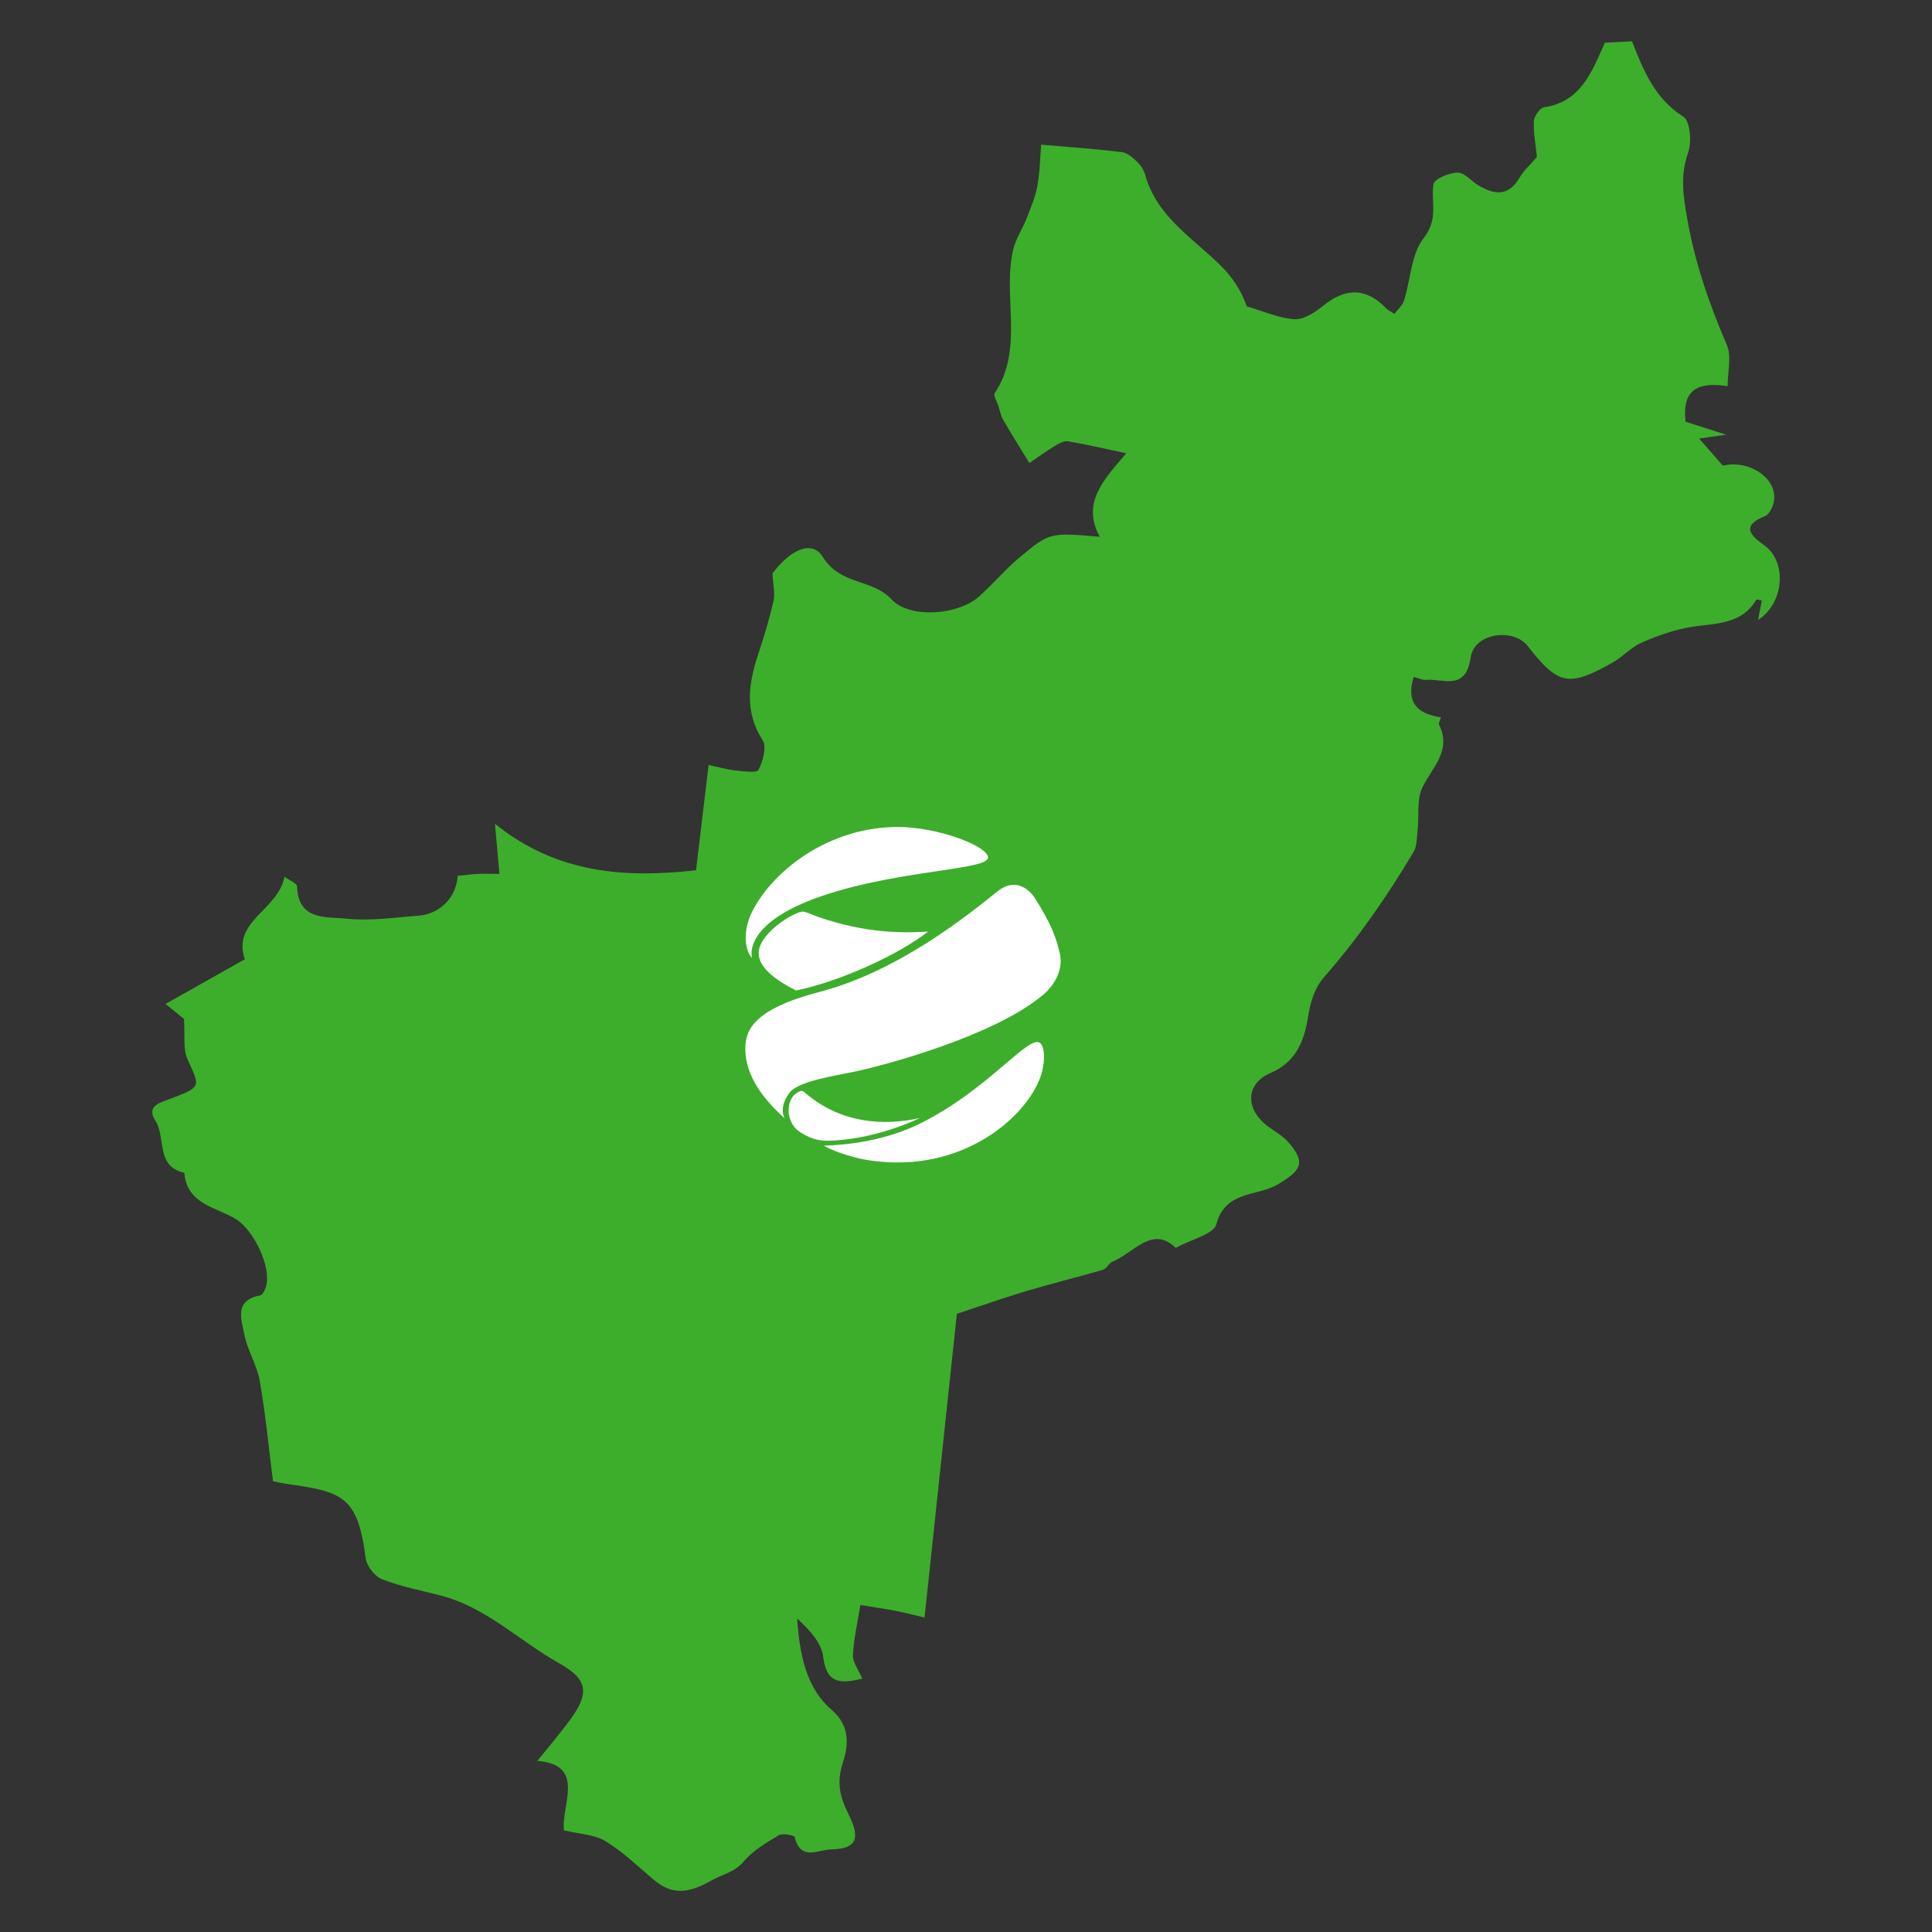 <?xml version="1.0" encoding="utf-8"?>
<!-- Generator: Adobe Illustrator 27.1.1, SVG Export Plug-In . SVG Version: 6.00 Build 0)  -->
<svg version="1.1" id="Capa_1" xmlns="http://www.w3.org/2000/svg" xmlns:xlink="http://www.w3.org/1999/xlink" x="0px" y="0px"
	 viewBox="0 0 450 450" style="enable-background:new 0 0 450 450;" xml:space="preserve">
<rect x="0" y="0" width="450" height="450" fill="#333333" stroke="none"/>
<style type="text/css">
	.st0{fill:#3DAE2B;}
	.st1{fill:#FFFFFF;}
</style>
<g>
	<path class="st0" d="M131.37,426.33c-0.76-5.8,5.28-15.28-6.22-16.18c2.52-3.14,5.15-6.2,7.54-9.44c4.63-6.25,4.35-9.5-2.41-13.28
		c-9.26-5.17-16.99-13.05-27.62-15.8c-4.57-1.19-9.26-2.07-13.63-3.77c-1.72-0.66-3.63-3.1-3.86-4.94
		c-1.86-14.51-5.4-15.47-18.57-17.32c-0.75-0.11-1.51-0.28-3.01-0.58c-0.99-7.78-1.74-15.64-3.09-23.41c-0.65-3.7-2.88-7.1-3.6-10.8
		c-0.67-3.47-2.38-7.99,3.7-9.08c0.59-0.11,1.19-1.37,1.4-2.21c1.21-4.62-3-13.03-6.95-15.5c-4.61-2.89-11.51-3.44-12.12-10.85
		c-6.75-1.5-4.21-8.24-6.75-12.17c-2.28-3.54,1.43-4.25,3.62-5.11c7.12-2.78,6.87-2.58,3.88-9.16c-1.1-2.43-0.56-5.61-0.83-9.41
		c-0.53-0.43-1.94-1.58-4.29-3.48c6.51-3.67,12.38-6.98,18.46-10.41c-3.02-8.99,7.72-11.34,9.25-19.22c1.21,0.88,2.9,1.52,2.92,2.22
		c0.24,8.14,6.93,7.04,11.59,7.55c5.4,0.59,10.97-0.29,16.46-0.67c5.15-0.35,9-4.14,9.37-9.32c1.46-0.14,2.99-0.35,4.51-0.43
		c1.37-0.07,2.75-0.02,5.21-0.02c-0.32-3.6-0.61-6.87-1.04-11.66c14.71,11.9,31.01,12.59,46.83,10.82
		c1.02-8.49,1.93-16.13,2.93-24.53c2.22,0.48,4.18,1.06,6.2,1.28c1.86,0.2,5,0.65,5.41-0.13c1.04-2,1.97-5.34,0.98-6.89
		c-4.25-6.65-3.33-13.18-1.05-20.01c1.36-4.09,2.61-8.24,3.58-12.45c0.4-1.73-0.11-3.66-0.25-6.41c4.2-5.54,9.21-7.95,11.76-3.79
		c4.04,6.56,11.5,5.01,15.96,9.82c4.25,4.59,15.56,3.7,20.42-0.67c3.24-2.91,6.06-6.28,9.39-9.06c7.05-5.9,7.14-5.81,18.7-4.84
		c-4.2-7.74,0.61-12.99,6.19-19.44c-5.44-1.15-9.49-2.12-13.59-2.79c-0.96-0.16-2.17,0.53-3.1,1.1c-2.02,1.23-3.94,2.63-5.89,3.96
		c-2.04-3.33-4.12-6.63-6.07-10.01c-0.58-0.99-0.8-2.19-1.15-3.3c-0.33-1-1.21-2.39-0.85-2.95c6.88-10.45,1.81-22.36,4.26-33.3
		c0.58-2.59,2.2-4.94,3.18-7.45c0.96-2.46,2.02-4.95,2.49-7.53c0.59-3.2,0.63-6.51,0.89-9.62c6.77,0.59,12.82,1.01,18.82,1.75
		c1.29,0.16,2.56,1.32,3.58,2.3c0.82,0.78,1.52,1.91,1.83,3c2.7,9.76,11.11,14.69,17.67,21.21c2.6,2.59,4.7,5.68,5.97,9.39
		c3.68,1.08,7.31,2.73,11.05,3.01c2.15,0.16,4.78-1.52,6.65-3.05c5.36-4.37,10.14-4.33,14.86,0.59c0.38,0.4,0.95,0.63,1.85,1.21
		c0.79-1.06,1.89-1.97,2.24-3.11c1.54-4.9,1.65-10.85,4.59-14.56c3.49-4.41,1.64-8.35,2.26-12.51c0.19-1.24,3.64-2.69,5.63-2.72
		c1.6-0.03,3.2,2.01,4.87,3c3.64,2.17,6.94,2.62,9.51-1.75c1.03-1.75,2.63-3.17,4.09-4.9c-0.26-2.52-0.82-5.42-0.72-8.29
		c0.04-1.16,1.41-3.12,2.38-3.27c8.55-1.28,11.04-8.07,14.17-15.04c1.75-0.09,3.85-0.19,6.31-0.33c2.67,6.8,5.31,13.38,11.98,17.57
		c1.58,0.99,1.96,5.9,1.09,8.38c-1.86,5.29-1.16,9.91-0.21,15.33c1.8,10.36,5.15,19.95,9.25,29.5c1.11,2.57,0.17,6.03,0.17,9.55
		c-6.17-0.92-10.75,0.12-9.8,8.29c2.33,0.74,5.2,1.66,9.46,3c-3,0.43-4.59,0.66-6.3,0.91c1.89,2.15,3.61,4.12,5.52,6.31
		c5.91-1.44,12.58,2.73,11.93,8.03c-0.16,1.34-1.02,3.28-2.06,3.7c-5.6,2.26-3.61,4.41-0.22,6.82c5.26,3.73,4.78,13.31-1.44,17.4
		c0.35-1.84,0.61-3.19,0.87-4.56c-0.58-0.08-1.21-0.29-1.29-0.17c-3.54,5.98-9.65,5.42-15.32,6.38c-3.9,0.66-7.76,2.02-11.41,3.63
		c-2.48,1.09-4.42,3.35-6.82,4.69c-10.19,5.72-12.55,5.19-19.71-3.92c-3.35-4.27-12.42-3.02-13.24,2.59
		c-1.19,8.04-6.31,4.95-10.39,5.31c-0.86,0.08-1.76-0.4-2.91-0.68c-1.85,6.03,0.9,8.58,6.34,9.4c-0.19,0.71-0.6,1.35-0.43,1.69
		c3,6.09-1.56,9.9-3.87,14.62c-1.38,2.83-0.74,6.62-1.12,9.97c-0.19,1.74-0.13,3.72-0.97,5.13c-6.16,10.29-12.93,20.14-20.89,29.18
		c-1.94,2.21-3.08,5.55-3.55,8.54c-0.95,6.07-2.66,11.04-8.96,13.77c-5.63,2.43-5.8,8.23-0.79,12.14c1.69,1.32,3.7,2.36,5.07,3.94
		c4.24,4.89,2.84,6.59-2.44,9.79c-4.72,2.86-12.24,1.36-14.35,9.29c-0.62,2.34-5.77,3.48-9.47,5.52c-5.38-5.33-9.72,1.13-14.78,3.24
		c-0.83,0.35-1.32,1.61-2.14,1.85c-5.86,1.71-11.81,3.16-17.66,4.9c-5.39,1.61-10.71,3.49-16.39,5.36
		c-2.48,23.28-4.95,46.55-7.53,70.74c-2.58-0.6-4.71-1.17-6.87-1.58c-2.68-0.51-5.38-0.9-8.07-1.33c-0.63,3.88-1.54,7.75-1.74,11.65
		c-0.09,1.69,1.32,3.46,2.18,5.48c-5.44,1.38-8.38,0.95-9.11-5.13c-0.39-3.29-3.3-6.28-6.06-8.89c0.56,8.07,1.96,16.12,8.06,21.33
		c4.72,4.02,3.63,9.1,2.55,12.42c-1.6,4.89-0.39,8.37,1.51,12.2c2.67,5.42,1.62,7.76-4.21,7.86c-2.94,0.05-7.15,2.81-8.46-2.86
		c-0.11-0.44-2.85-0.97-3.75-0.43c-2.92,1.74-6,3.56-8.15,6.1c-2.17,2.56-4.99,3-7.46,4.4c-5.03,2.84-8.93,3.7-13.46-0.11
		c-3.69-3.1-7.19-6.54-11.27-9.01C138.46,427.26,134.96,427.19,131.37,426.33z"/>
	<g>
		<g>
			<path class="st1" d="M216.18,216.98c-5.79,0.38-14.55,0.42-25.49-3.37c-1.39-0.49-2.62-1.13-3.6-1.27
				c-0.98-0.14-5.12,1.86-7.94,4.88c-3.47,3.71-4.64,7.92,6.26,13.49C196.1,228.47,209.4,222.26,216.18,216.98"/>
		</g>
		<g>
			<path class="st1" d="M214.22,260.42c-8.55,1.9-18.52,1.21-26.77-5.95c-0.2-0.18-0.6-0.59-1.35-0.2
				c-0.69,0.36-1.21,0.78-1.51,1.23c-1.93,3-0.44,6.63,1.38,7.92c2.53,1.78,4.72,2.32,6.91,2.28
				C203.97,265.47,213.96,260.55,214.22,260.42"/>
		</g>
		<g>
			<path class="st1" d="M209.13,192.62c-15.82,0-28.67,9.77-33.74,19.33c-2.66,5.01-1.79,9.65-0.23,11.18c0,0-2.79-8.54,18.33-15.11
				c17.51-5.45,36.63-5.46,36.63-8.28C230.11,197.06,218.42,192.62,209.13,192.62"/>
		</g>
		<g>
			<path class="st1" d="M232.28,207.66c-7.14,5.74-23.2,18.63-41.41,23.38c-15.52,4.05-17.27,8.99-17.27,13.26
				c0,6.67,4.76,11.97,7.95,15.05c0.38,0.37,0.74,0.71,1.06,1.01c0.51,0.49-1.6-1.79,1.16-5.71c2.03-2.88,10.67-4.04,16.11-5.23
				c6.59-1.44,31.72-8.15,43.03-17.67c0,0,5.26-4.05,3.92-9.77c-0.83-3.55-2.03-6.95-5.91-12.96
				C240.92,209.02,237.5,203.46,232.28,207.66"/>
		</g>
		<g>
			<path class="st1" d="M242.35,243.02c-2.53-2.53-12.25,11.14-28.81,19.04c-10.1,4.82-21.63,4.77-21.63,4.77s1.75,1.24,6.8,2.64
				c0.95,0.27,2.07,0.51,3.07,0.68c24.06,4.02,40.09-12.6,41.21-21.97C243.44,245.91,243.08,243.73,242.35,243.02"/>
		</g>
	</g>
</g>
</svg>
